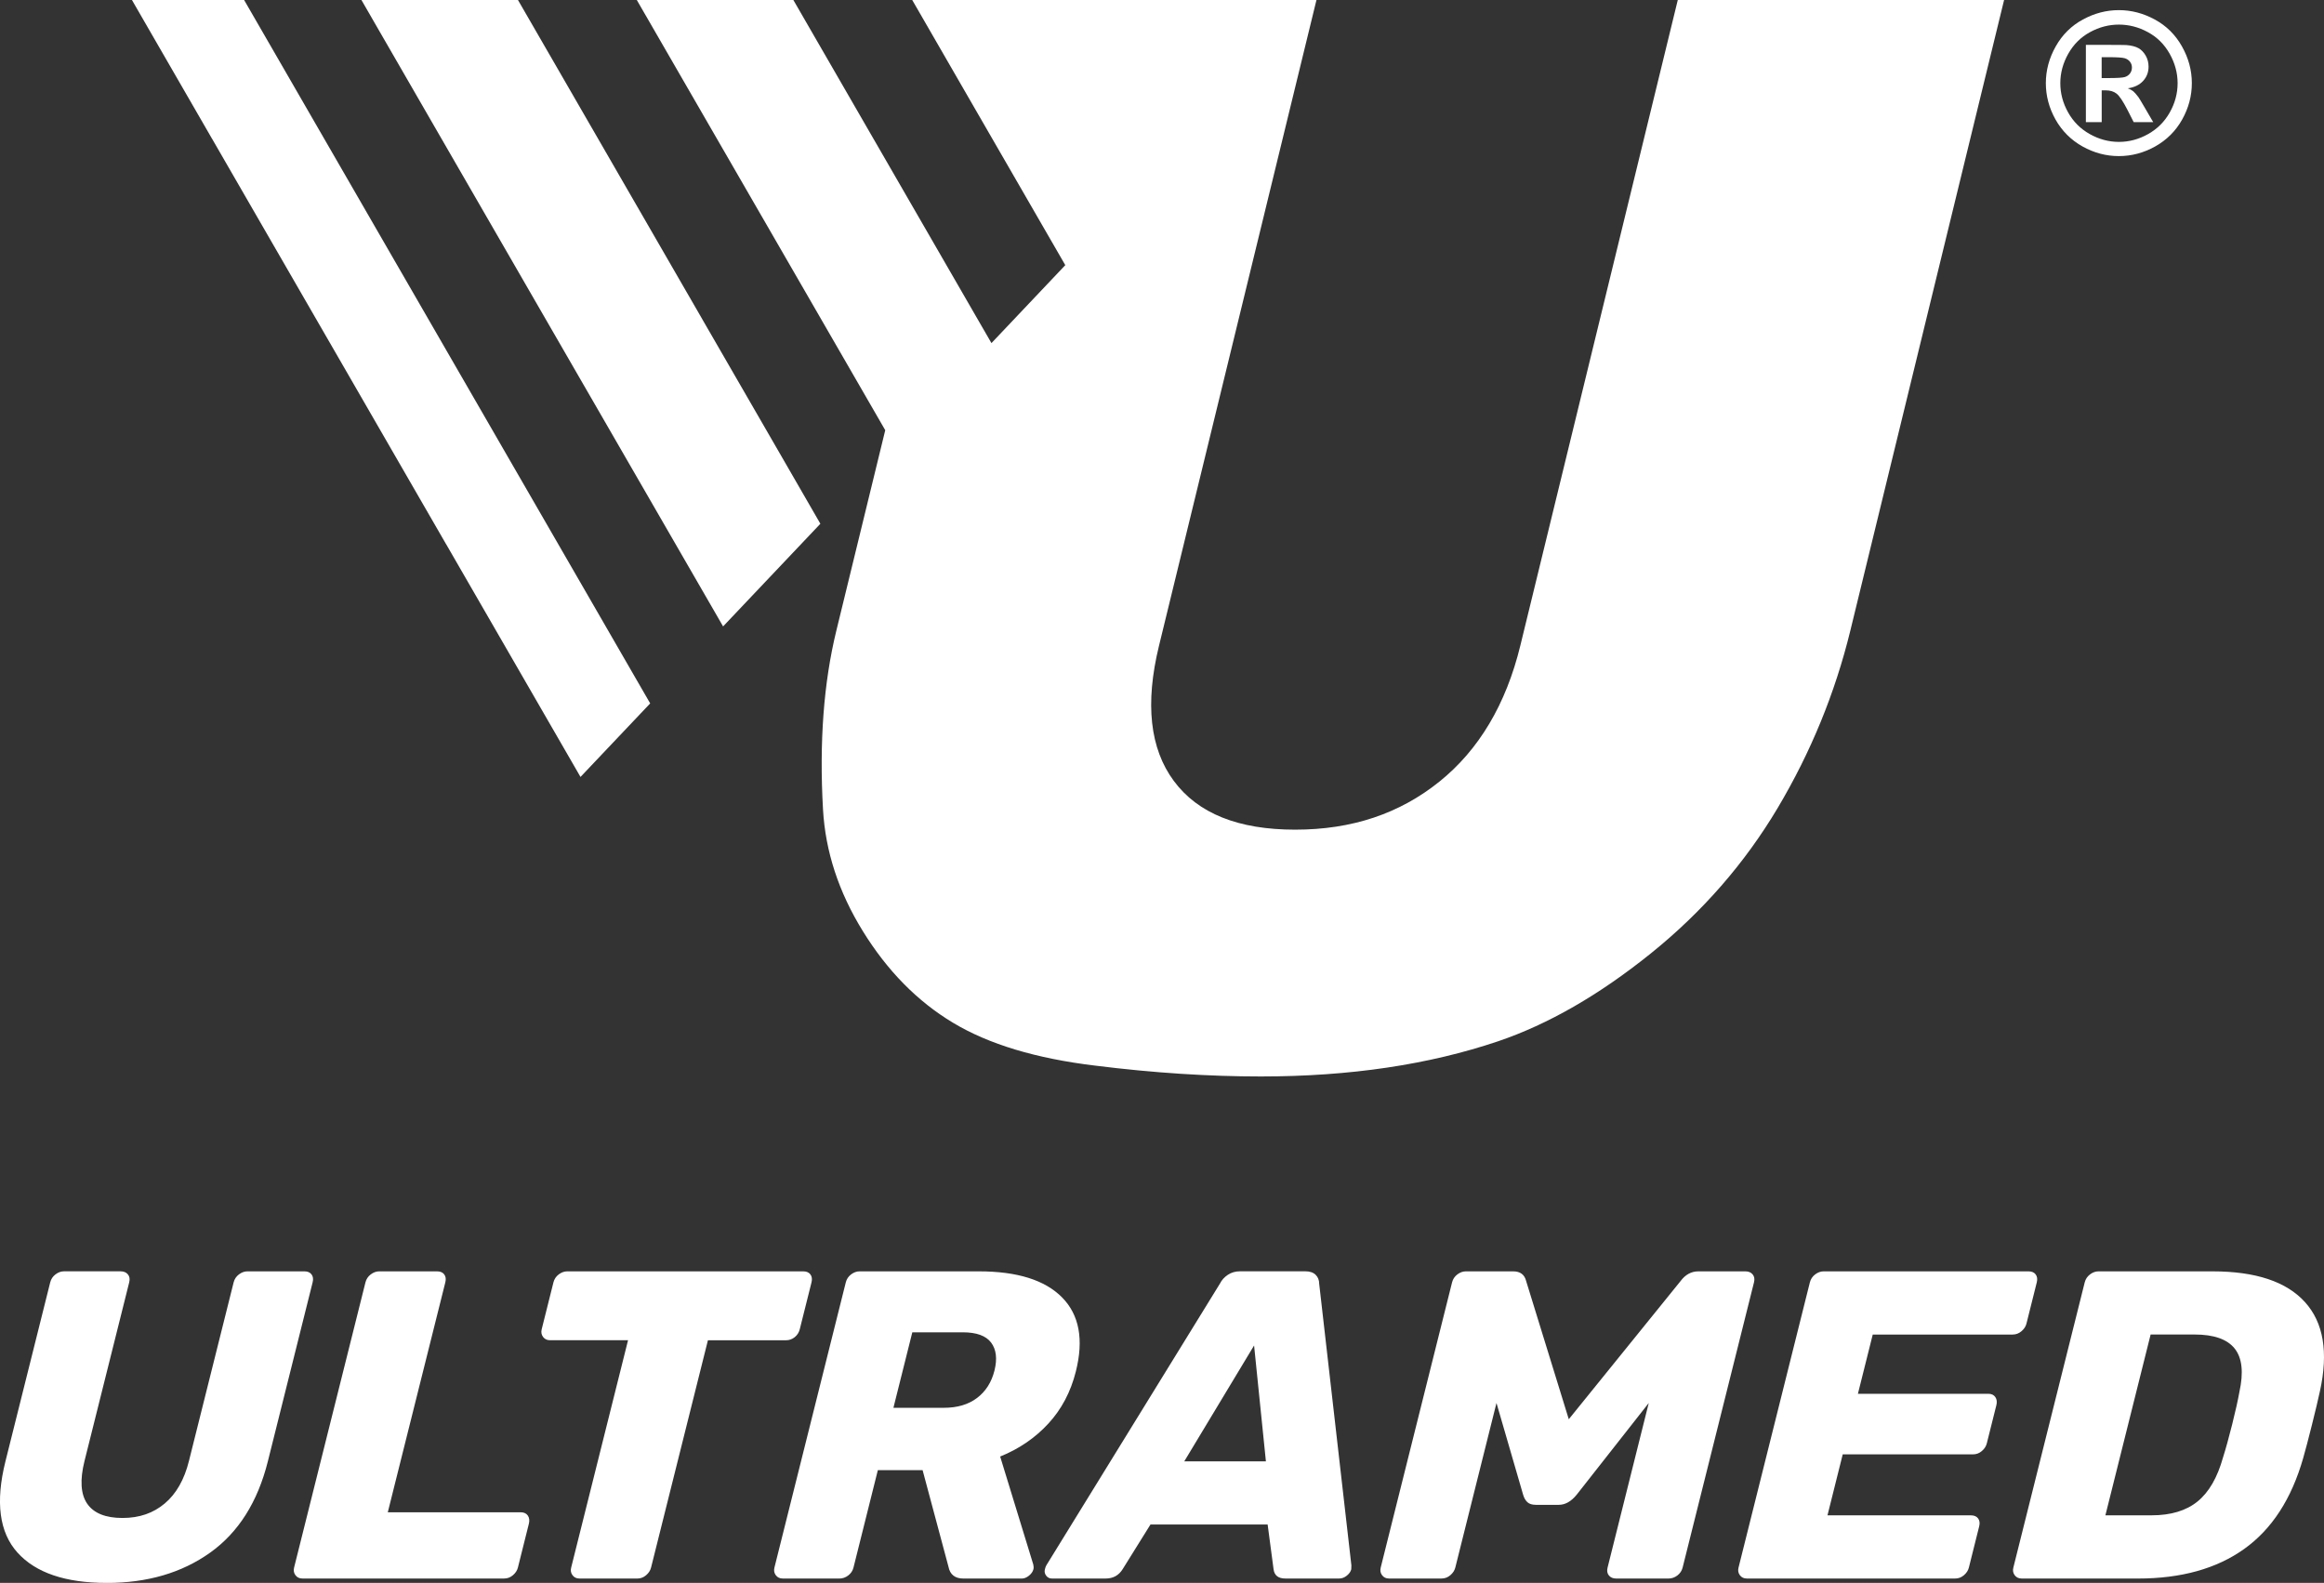<?xml version="1.0" encoding="UTF-8"?>
<svg id="Camada_1" data-name="Camada 1" xmlns="http://www.w3.org/2000/svg" viewBox="0 0 772.67 526.31">
  <rect x="0" y="0" width="772.67" height="526.31" fill="#333333" stroke="none"/>
  <defs>
    <style>
      .cls-1 {
        fill: #fff;
      }
    </style>
  </defs>
  <polygon class="cls-1" points="81.16 0 111.49 52.54 138.36 99.09 157.19 131.71 216.17 233.88 193 258.33 148.3 180.89 148.29 180.9 115.19 123.54 102.48 101.53 70.49 46.11 70.48 46.11 43.87 0 81.16 0"/>
  <path class="cls-1" d="M557.82,0h108.49l-51.13,209.71c-5.08,20.79-13.12,40.37-24.11,58.88-10.96,18.42-25.07,34.63-42.28,48.47-17.21,13.84-34.06,23.5-50.67,29.15-23.02,7.78-49.28,11.71-78.92,11.71-17.12,0-35.5-1.15-55.13-3.61-19.65-2.37-35.37-7.12-47.22-14.25-11.86-7.12-21.82-17.27-29.93-30.38-8.11-13.1-12.5-26.61-13.29-40.53-1.27-22.36.21-42.17,4.43-59.45l16.26-66.66L211.72,0h52.05l45.99,79.66,19.87,34.42,24.55-25.92-32.69-56.62L303.29,0h134.4l-52.35,214.7c-4.7,19.24-3.03,34.22,4.92,44.95,8.01,10.82,21.43,16.21,40.34,16.21s34.71-5.32,47.95-15.96c13.14-10.56,22.16-25.72,26.91-45.2L557.82,0Z"/>
  <polygon class="cls-1" points="130.02 0 172.2 0 172.21 0 186.77 25.21 218.82 80.72 225.99 93.14 233.16 105.56 233.53 106.21 258.04 148.65 272.38 173.5 272.75 174.15 240.41 208.28 234.67 198.34 234.67 198.34 195.45 130.41 192.37 125.08 125.82 9.8 120.17 0 130.02 0"/>
  <path class="cls-1" d="M698.75,25.96h2.11c3.01,0,4.88-.12,5.6-.35.73-.23,1.3-.63,1.72-1.2.42-.57.63-1.22.63-1.96s-.21-1.34-.62-1.89c-.41-.55-.99-.95-1.75-1.19-.76-.24-2.62-.36-5.58-.36h-2.11v6.94ZM693.5,40.62V14.92h5.22c4.89,0,7.63.02,8.22.06,1.73.14,3.07.49,4.04,1.03.95.53,1.75,1.35,2.4,2.47.64,1.1.96,2.34.96,3.68,0,1.86-.6,3.44-1.82,4.76-1.21,1.32-2.91,2.13-5.1,2.45.78.29,1.39.62,1.81.96.42.35,1.01,1.01,1.74,1.97.2.26.82,1.3,1.9,3.14l3.02,5.18h-6.49l-2.13-4.19c-1.44-2.8-2.63-4.57-3.57-5.3-.95-.73-2.14-1.09-3.59-1.09h-1.35v10.58h-5.26ZM704.49,8.18c-3.34,0-6.54.83-9.6,2.5-3.06,1.66-5.47,4.05-7.24,7.18-1.76,3.12-2.65,6.39-2.65,9.8s.87,6.64,2.59,9.71c1.72,3.08,4.12,5.48,7.2,7.21,3.08,1.73,6.32,2.6,9.7,2.6s6.63-.87,9.7-2.6c3.08-1.73,5.48-4.13,7.21-7.21,1.73-3.07,2.6-6.32,2.6-9.71s-.89-6.68-2.65-9.8c-1.76-3.13-4.18-5.52-7.25-7.18-3.08-1.67-6.28-2.5-9.62-2.5ZM704.46,3.37c4.16,0,8.15,1.04,11.97,3.13,3.83,2.07,6.84,5.06,9.02,8.94,2.19,3.88,3.28,7.95,3.28,12.2s-1.07,8.25-3.21,12.09c-2.15,3.83-5.14,6.81-8.97,8.96-3.84,2.14-7.86,3.21-12.09,3.21s-8.25-1.07-12.09-3.21c-3.83-2.15-6.81-5.14-8.97-8.96-2.14-3.84-3.21-7.86-3.21-12.09s1.09-8.32,3.28-12.2c2.18-3.88,5.19-6.87,9.02-8.94,3.82-2.09,7.81-3.13,11.97-3.13Z"/>
  <path class="cls-1" d="M715.32,503.84c6.42,0,11.52-1.53,15.3-4.6,3.78-3.06,6.61-7.95,8.48-14.66.9-2.82,1.91-6.47,3.03-10.94,1.12-4.47,1.92-8.07,2.41-10.8,1.43-6.52.92-11.33-1.57-14.45-2.48-3.11-6.93-4.67-13.35-4.67h-14.59l-15.04,60.12h15.32ZM672.12,524.85c-.97,0-1.73-.36-2.28-1.09-.55-.73-.7-1.58-.45-2.55l23.73-94.84c.27-1.07.85-1.94,1.75-2.63.9-.68,1.84-1.02,2.81-1.02h37.94c14.3,0,24.54,3.4,30.71,10.21,6.18,6.81,7.84,16.68,4.99,29.62-.61,2.82-1.5,6.57-2.67,11.24-1.17,4.67-2.14,8.37-2.92,11.09-3.87,13.52-10.39,23.56-19.58,30.13-9.18,6.57-20.97,9.85-35.37,9.85h-38.67ZM580.75,524.85c-.97,0-1.73-.36-2.28-1.09-.55-.73-.7-1.58-.45-2.55l23.72-94.84c.27-1.07.85-1.94,1.75-2.63.9-.68,1.84-1.02,2.81-1.02h68.14c1.07,0,1.86.34,2.37,1.02.51.68.63,1.55.37,2.63l-3.43,13.71c-.24.97-.8,1.82-1.66,2.55-.86.73-1.83,1.1-2.9,1.1h-46.55l-4.93,19.7h43.34c1.07,0,1.85.36,2.35,1.1.5.73.61,1.63.34,2.7l-3.18,12.7c-.24.97-.8,1.82-1.66,2.55-.86.73-1.83,1.09-2.9,1.09h-43.34l-5.07,20.28h47.71c1.07,0,1.86.34,2.37,1.02.51.68.63,1.56.36,2.63l-3.43,13.72c-.24.97-.8,1.82-1.66,2.55-.86.73-1.83,1.09-2.9,1.09h-69.31ZM461.79,524.85c-.97,0-1.73-.36-2.28-1.09-.55-.73-.7-1.58-.46-2.55l23.73-94.84c.27-1.07.85-1.94,1.75-2.63.9-.68,1.84-1.02,2.81-1.02h15.76c2.33,0,3.77,1.07,4.3,3.21l14.18,45.96,37.18-45.96c1.6-2.14,3.57-3.21,5.91-3.21h15.61c1.07,0,1.88.34,2.44,1.02.56.68.71,1.55.44,2.63l-23.73,94.84c-.27,1.07-.85,1.94-1.75,2.63-.9.68-1.89,1.02-2.96,1.02h-17.36c-1.07,0-1.89-.34-2.44-1.02-.56-.68-.71-1.55-.44-2.63l13.69-54.72-23.97,30.5c-1.82,2.24-3.81,3.36-5.95,3.36h-7.59c-1.26,0-2.21-.29-2.84-.88-.63-.58-1.11-1.41-1.42-2.48l-8.86-30.5-13.69,54.72c-.24.97-.8,1.82-1.66,2.55-.86.73-1.83,1.09-2.9,1.09h-17.51ZM420.88,485.89l-3.93-38.52-23.21,38.52h27.14ZM349.7,524.85c-.78,0-1.4-.32-1.88-.95-.47-.63-.62-1.34-.42-2.12.15-.58.3-1.02.48-1.31l57.72-93.68c.58-1.17,1.46-2.14,2.63-2.92,1.17-.78,2.53-1.17,4.09-1.17h21.6c1.56,0,2.72.39,3.5,1.17.78.78,1.17,1.75,1.17,2.92l10.71,93.68-.04,1.31c-.19.78-.69,1.48-1.48,2.12-.79.63-1.62.95-2.5.95h-17.95c-2.33,0-3.63-1.02-3.9-3.07l-1.97-14.88h-38.96l-9.27,14.88c-1.29,2.04-3.15,3.07-5.58,3.07h-17.95ZM313.82,468.09c4.47,0,8.15-1.09,11.04-3.28,2.88-2.19,4.81-5.23,5.78-9.12.97-3.89.6-6.98-1.11-9.27-1.72-2.29-4.86-3.43-9.43-3.43h-16.78l-6.28,25.1h16.78ZM260.22,524.85c-.97,0-1.73-.36-2.28-1.09-.55-.73-.7-1.58-.46-2.55l23.73-94.84c.27-1.07.85-1.94,1.75-2.63.9-.68,1.84-1.02,2.81-1.02h39.69c12.74,0,21.97,2.89,27.67,8.68,5.7,5.79,7.23,13.98,4.57,24.58-1.7,6.81-4.76,12.6-9.16,17.37-4.4,4.77-9.74,8.41-16.01,10.94l11.01,35.9c.14.58.16,1.12.04,1.6-.2.78-.69,1.48-1.48,2.12-.79.63-1.58.95-2.35.95h-19.41c-2.82,0-4.49-1.31-5-3.94l-8.6-32.1h-14.88l-8.1,32.39c-.27,1.07-.85,1.94-1.75,2.63-.9.68-1.89,1.02-2.95,1.02h-18.82ZM192.63,524.85c-.97,0-1.73-.36-2.28-1.09-.55-.73-.7-1.58-.45-2.55l18.91-75.59h-25.97c-.97,0-1.73-.36-2.28-1.09-.55-.73-.7-1.58-.46-2.55l3.91-15.61c.27-1.07.85-1.94,1.75-2.63.9-.68,1.84-1.02,2.81-1.02h78.5c1.07,0,1.86.34,2.37,1.02.51.68.63,1.55.37,2.63l-3.91,15.61c-.27,1.07-.83,1.94-1.68,2.63-.85.68-1.81,1.02-2.88,1.02h-25.97l-18.91,75.59c-.24.97-.8,1.82-1.66,2.55-.86.73-1.83,1.09-2.9,1.09h-19.26ZM100.52,524.85c-.97,0-1.73-.36-2.28-1.09-.55-.73-.7-1.58-.46-2.55l23.73-94.84c.27-1.07.85-1.94,1.75-2.63.9-.68,1.84-1.02,2.81-1.02h19.26c1.07,0,1.86.34,2.37,1.02.51.68.63,1.55.36,2.63l-19.13,76.46h44.21c1.07,0,1.85.37,2.35,1.09.5.73.61,1.63.35,2.7l-3.65,14.59c-.24.97-.8,1.82-1.66,2.55-.86.73-1.83,1.09-2.9,1.09h-67.12ZM35.48,526.31c-13.72,0-23.6-3.36-29.66-10.07-6.06-6.71-7.39-16.83-4.01-30.35l14.89-59.53c.27-1.07.85-1.94,1.75-2.63.9-.68,1.84-1.02,2.81-1.02h18.82c1.07,0,1.88.34,2.44,1.02.56.68.71,1.55.44,2.63l-14.86,59.39c-1.58,6.32-1.28,11.07.89,14.23,2.18,3.16,6.09,4.74,11.73,4.74s10.23-1.61,14.04-4.81c3.82-3.21,6.51-7.93,8.06-14.15l14.86-59.39c.27-1.07.85-1.94,1.75-2.63.9-.68,1.84-1.02,2.81-1.02h18.97c1.07,0,1.86.34,2.37,1.02.51.68.63,1.55.36,2.63l-14.89,59.53c-3.38,13.52-9.78,23.64-19.19,30.35-9.41,6.71-20.88,10.07-34.4,10.07Z"/>
</svg>